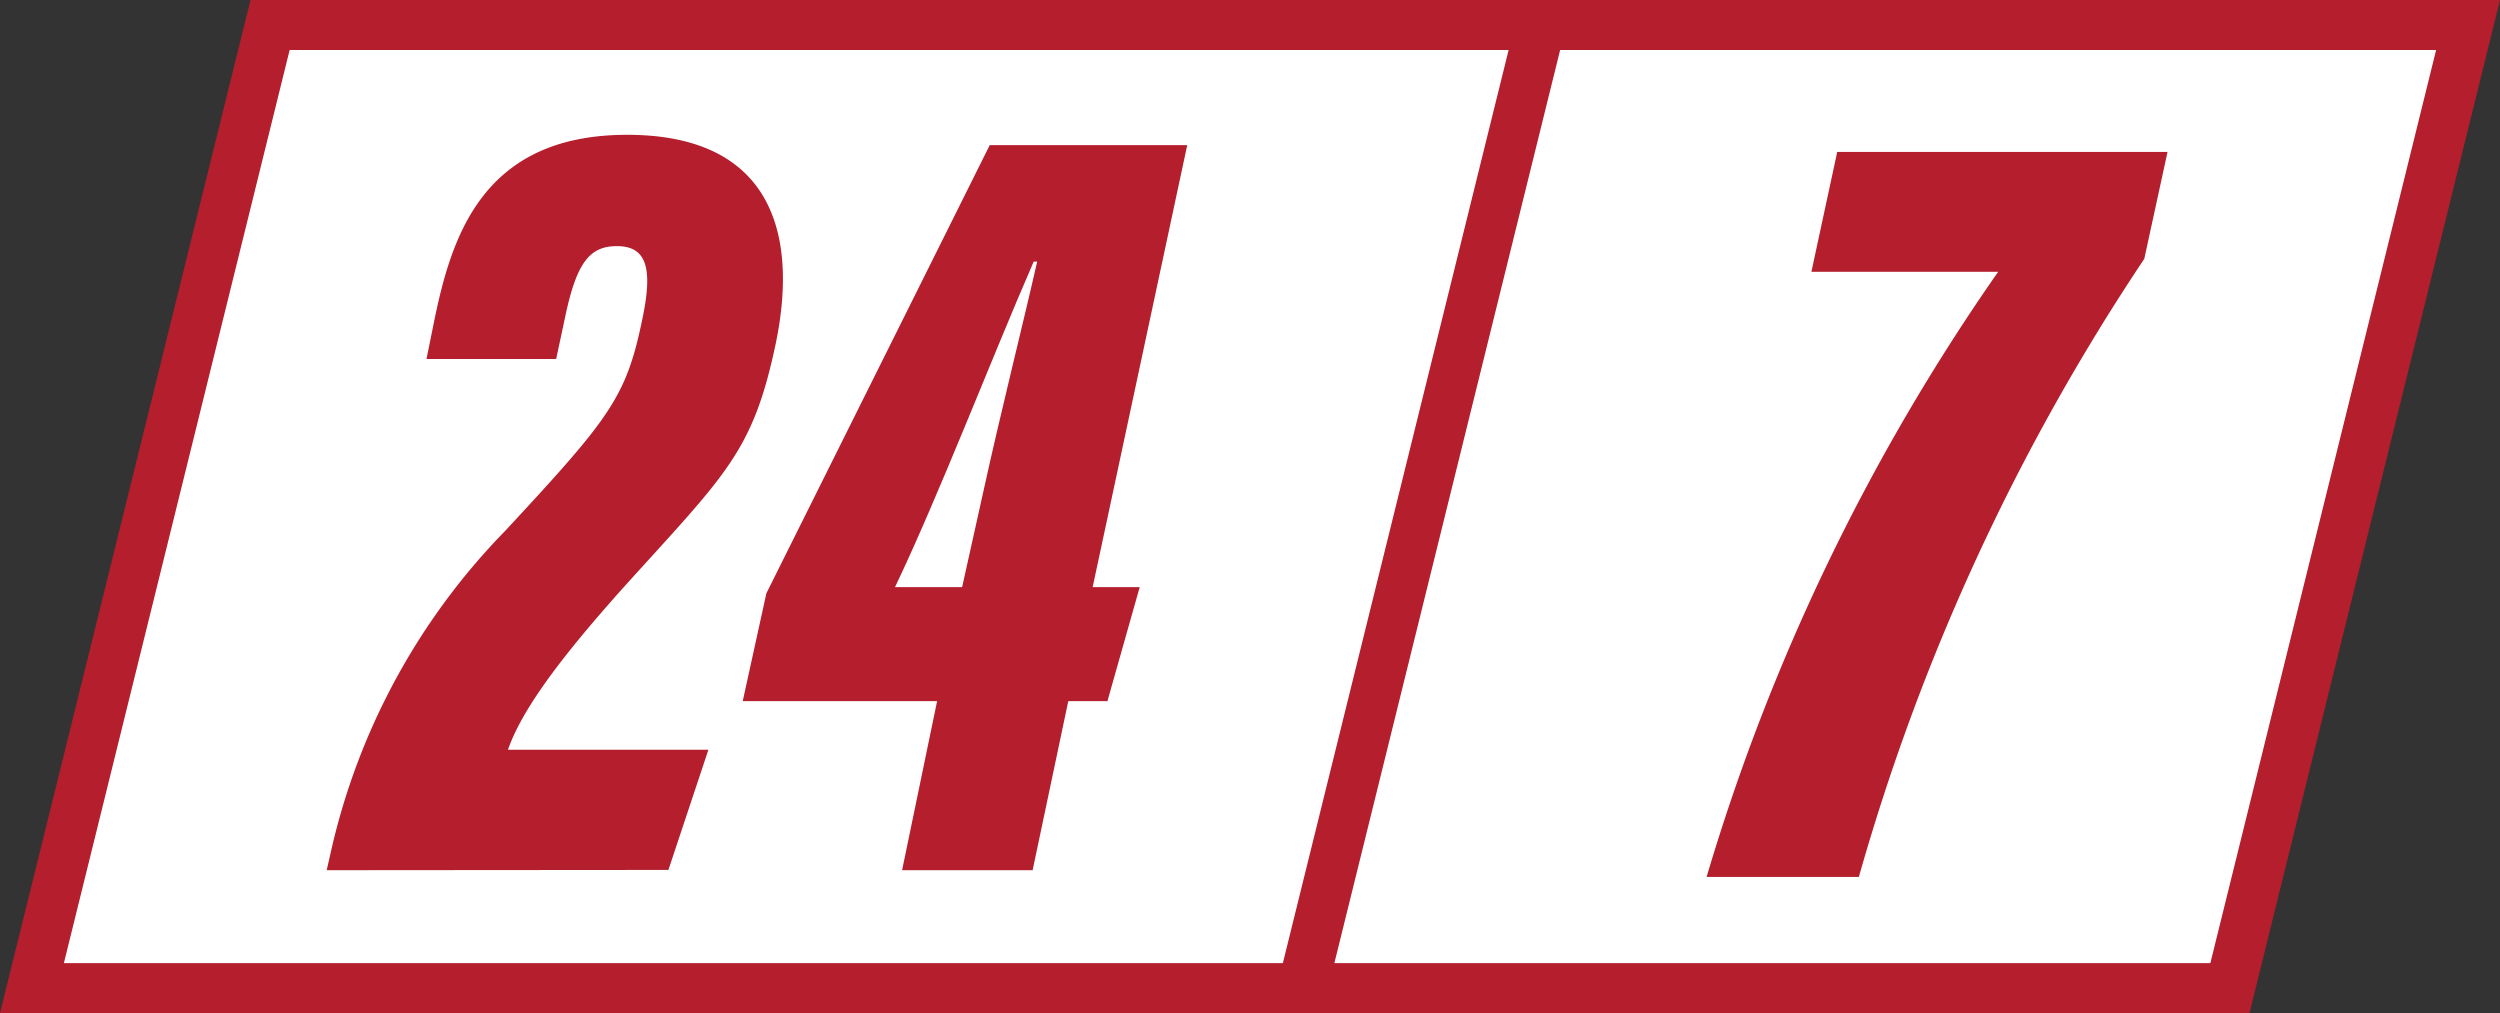 <?xml version="1.0" encoding="UTF-8"?> <svg xmlns="http://www.w3.org/2000/svg" width="100" height="40.526" viewBox="0 0 100 40.526"><rect x="0" y="0" width="100" height="40.526" fill="#333333" stroke="none"/><g id="_247-emergency-service" data-name="247-emergency-service" transform="translate(203 111)"><g id="Group_45916" data-name="Group 45916" transform="translate(-203 -111)"><g id="Subtraction_3" data-name="Subtraction 3" transform="translate(30.909)" fill="#fff"><path d="M 58.287 39.525 L 1 39.525 L 1 1 L 67.813 1 L 58.287 39.525 Z" stroke="none"></path><path d="M 57.505 38.525 L 66.536 2 L 2 2 L 2 38.525 L 57.505 38.525 M 59.072 40.526 L 59.071 40.525 L 5.827500899613369e-06 40.525 L 5.827500899613369e-06 5.120849436934805e-06 L 69.091 5.120849436934805e-06 L 59.07 40.525 L 59.072 40.526 Z" stroke="none" fill="#b41e2d"></path></g><g id="Subtraction_5" data-name="Subtraction 5" transform="translate(0 0)" fill="#fff"><path d="M 52.097 39.525 L 1.277 39.525 L 10.803 1 L 61.622 1 L 52.097 39.525 Z" stroke="none"></path><path d="M 51.314 38.525 L 60.345 2 L 11.586 2 L 2.555 38.525 L 51.314 38.525 M 52.88 40.525 L 52.88 40.525 L 1.472167923566303e-06 40.525 L 10.02 1.034545903166872e-06 L 62.9 1.034545903166872e-06 L 52.88 40.525 Z" stroke="none" fill="#b41e2d"></path></g></g><g id="Group_35843" data-name="Group 35843" transform="translate(-189.932 -105.598)"><path id="Path_73837" data-name="Path 73837" d="M597.866,714.88l.179-.789a26.789,26.789,0,0,1,6.975-12.8c4.166-4.49,4.818-5.319,5.457-8.386.429-2,.25-2.988-1-2.988-1.077,0-1.609.632-2.069,2.814l-.363,1.7h-5.187l.287-1.416c.689-3.4,1.9-7.551,7.737-7.551,5.617,0,6.9,3.74,5.946,8.349-.921,4.372-2,5.225-6.123,9.793-2.639,2.95-4.05,4.919-4.589,6.455h8.018l-1.6,4.808Z" transform="translate(-597.866 -685.474)" fill="#b41e2d"></path><path id="Path_73838" data-name="Path 73838" d="M960.43,723.141l1.4-6.762h-7.775l.946-4.313,8.934-17.927h7.9l-3.783,17.679h1.882l-1.291,4.56h-1.566l-1.426,6.762Zm3.268-15.226c.7-3.187,1.559-6.575,2.135-9.118h-.139c-1.691,3.879-3.784,9.328-5.548,13.022h2.685Z" transform="translate(-937.414 -693.735)" fill="#b41e2d"></path></g><path id="Path_73839" data-name="Path 73839" d="M2054.78,694.14l-.93,4.277a87.275,87.275,0,0,0-11.417,24.724h-6.09a83.9,83.9,0,0,1,11.663-24.206h-7.471l1.033-4.795Z" transform="translate(-2171.079 -799.063)" fill="#b41e2d"></path></g></svg> 